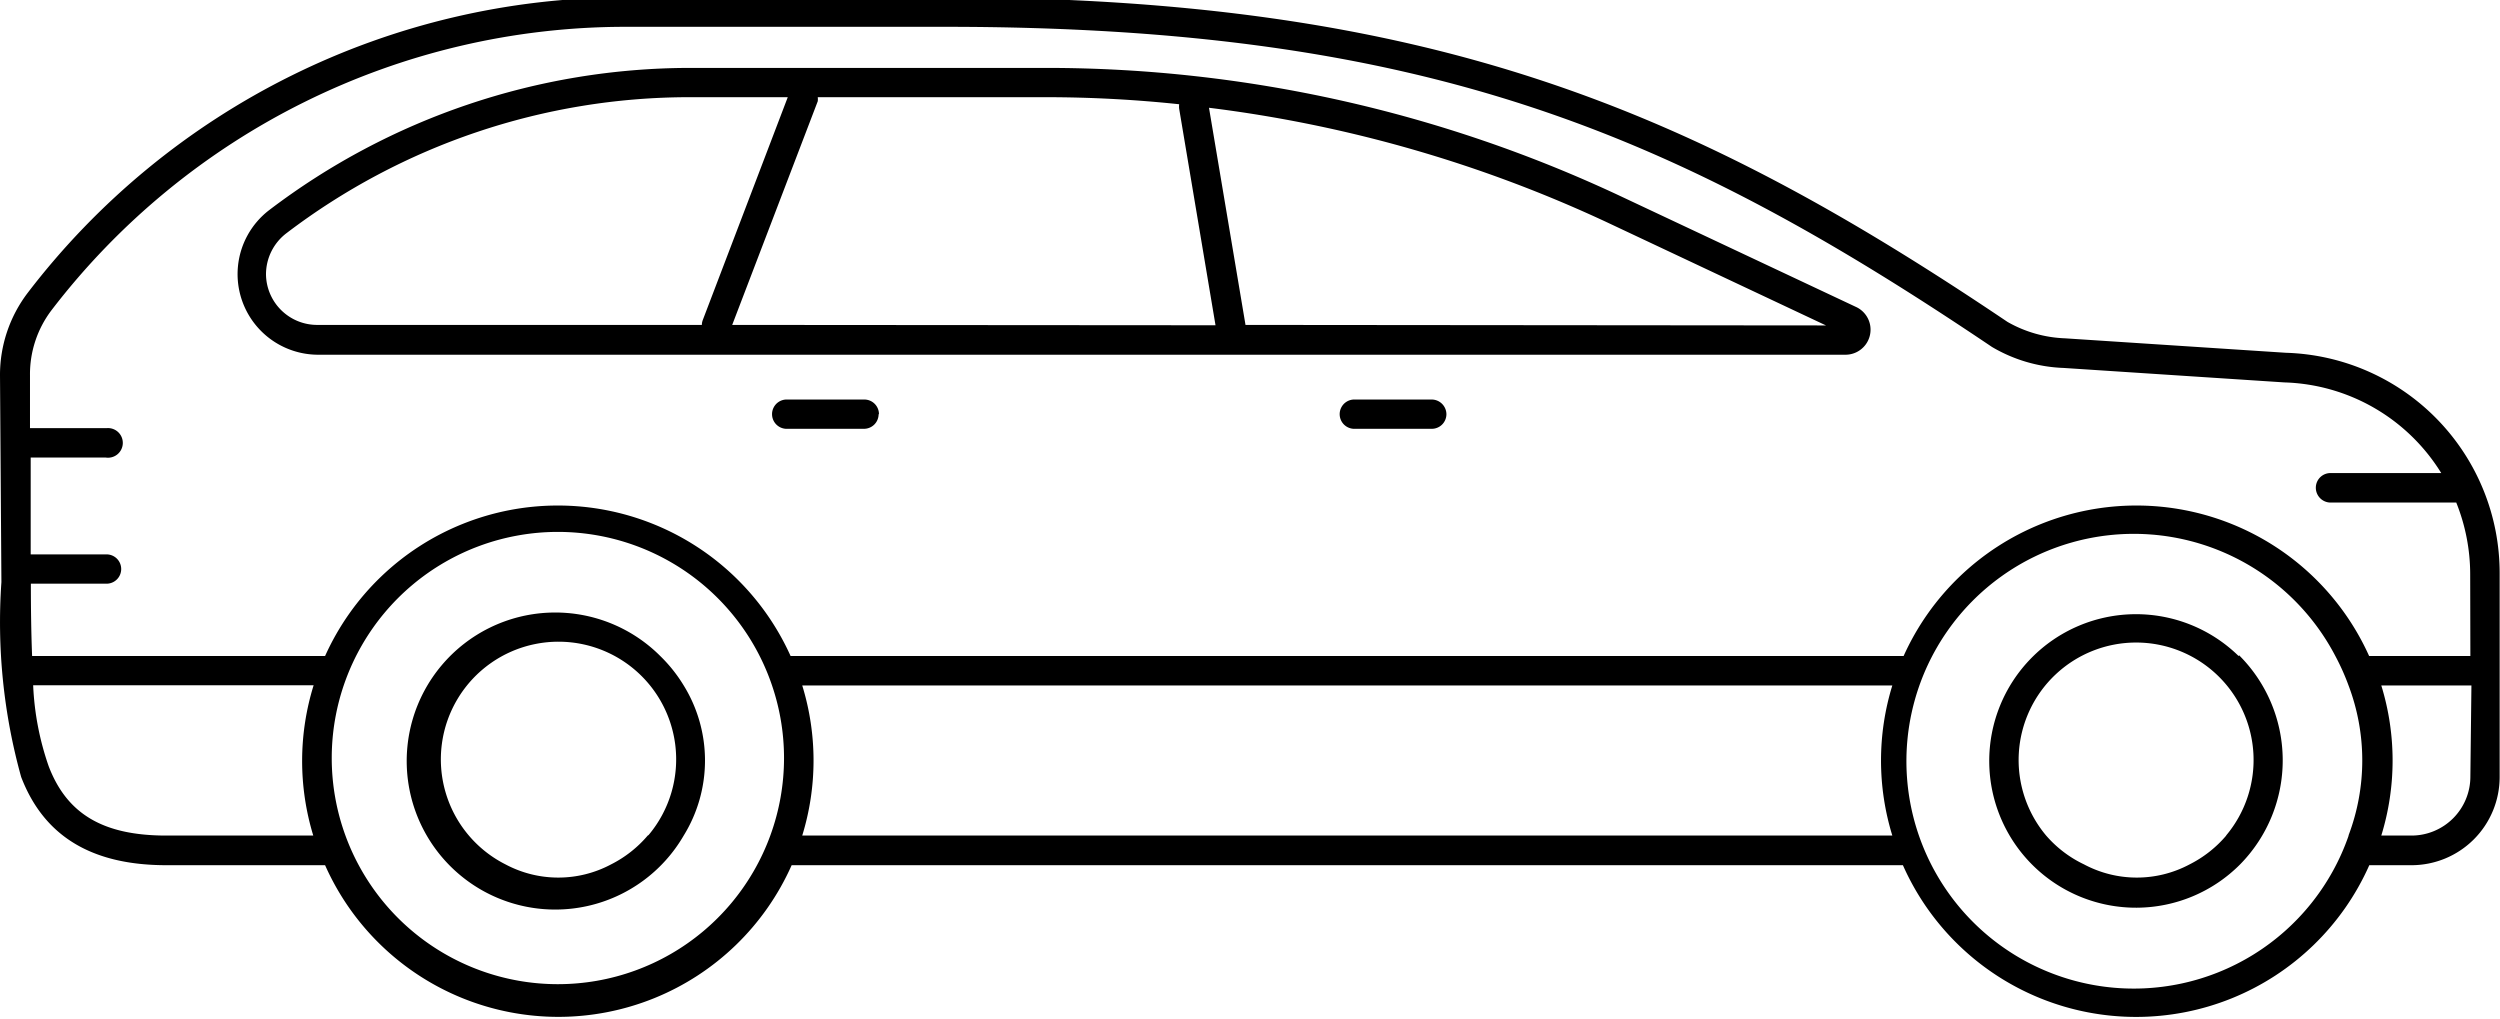 <svg xmlns="http://www.w3.org/2000/svg" viewBox="0 0 141.73 57.78"><title>test</title><g id="Estate"><path id="Path_368" data-name="Path 368" d="M129.6,20l-12.53-.82a7.09,7.09,0,0,1-3.26-.93C96.1,6.32,81.26-.15,53.58-.15H35.37A42.68,42.68,0,0,0,1.58,16.59,7.69,7.69,0,0,0,0,21.29L.08,33A32.74,32.74,0,0,0,1.2,44.05c1.29,3.36,4,5,8.23,5h9a14.47,14.47,0,0,0,26.45,0h63a14.46,14.46,0,0,0,26.44,0h2.39a5,5,0,0,0,5-5V32.53A12.49,12.49,0,0,0,129.6,20ZM17.76,47.37H9.43c-3.57,0-5.63-1.21-6.67-3.93a16,16,0,0,1-.88-4.59h15.9A14.47,14.47,0,0,0,17.76,47.37Zm25.91,0a12.82,12.82,0,1,1,0-8.79A12.8,12.8,0,0,1,43.67,47.37Zm63.57,0H45.48a14.44,14.44,0,0,0,0-8.51h61.8a14.44,14.44,0,0,0,0,8.51Zm25.91,0a12.89,12.89,0,1,1-.76-10.19,13.12,13.12,0,0,1,.75,1.67,12,12,0,0,1,0,8.52Zm6.9-3.34a3.34,3.34,0,0,1-3.33,3.34H135a14.44,14.44,0,0,0,0-8.51h5.11Zm0-6.84h-5.74a14.47,14.47,0,0,0-26.39,0H44.82a14.47,14.47,0,0,0-26.39,0H1.82c-.05-1.29-.07-2.65-.07-4.1H6a.83.83,0,1,0,.08-1.66H1.74l0-5.49H6a.84.84,0,1,0,.08-1.67H1.7l0-3A6,6,0,0,1,2.91,17.6,41,41,0,0,1,35.37,1.52H53.58c27.4,0,41.47,6.1,59.35,18.15A8.58,8.58,0,0,0,117,20.86l12.51.82h0a10.82,10.82,0,0,1,8.89,5.14h-6.24a.83.83,0,0,0-.87.79.84.84,0,0,0,.79.88h7.05l.12,0a10.93,10.93,0,0,1,.79,4.08Zm-13.14,0A8.32,8.32,0,1,0,127,49a8.41,8.41,0,0,0-.06-11.85Zm-.7,10.18A6.66,6.66,0,0,1,124.14,49a6.36,6.36,0,0,1-6,0A6.58,6.58,0,0,1,116,47.37a6.66,6.66,0,1,1,10.2,0ZM82,23.48a.83.83,0,0,1-.83.83H76.82a.83.83,0,0,1-.08-1.66h4.4A.84.84,0,0,1,82,23.48Zm-32.19,0a.83.83,0,0,1-.83.83H44.64a.83.83,0,1,1-.08-1.66H49a.83.83,0,0,1,.83.83ZM37.43,37.19a8.42,8.42,0,1,0,1.33,10.18,8.1,8.1,0,0,0,0-8.51A8.42,8.42,0,0,0,37.43,37.19Zm-.71,10.18A6.66,6.66,0,0,1,34.65,49a6.36,6.36,0,0,1-6,0,6.67,6.67,0,1,1,8.12-1.66Zm68.54-29.95-13.39-6.3a76.54,76.54,0,0,0-32.5-7.27H39.11a39.44,39.44,0,0,0-23.86,8.07A4.57,4.57,0,0,0,18,20.11h86.64a1.42,1.42,0,0,0,.6-2.7Zm-65.47,1H18a2.9,2.9,0,0,1-2.92-2.86,2.93,2.93,0,0,1,1.16-2.34A37.72,37.72,0,0,1,39.1,5.51h5.56L39.84,18.15a.79.79,0,0,0-.05.3Zm1.72,0L46.36,5.74a.93.93,0,0,0,0-.23h13a72,72,0,0,1,7.49.4,1.13,1.13,0,0,0,0,.26l2.06,12.27Zm29.1,0L68.54,6.11a75.09,75.09,0,0,1,22.62,6.52l12.36,5.82Z"/></g></svg>